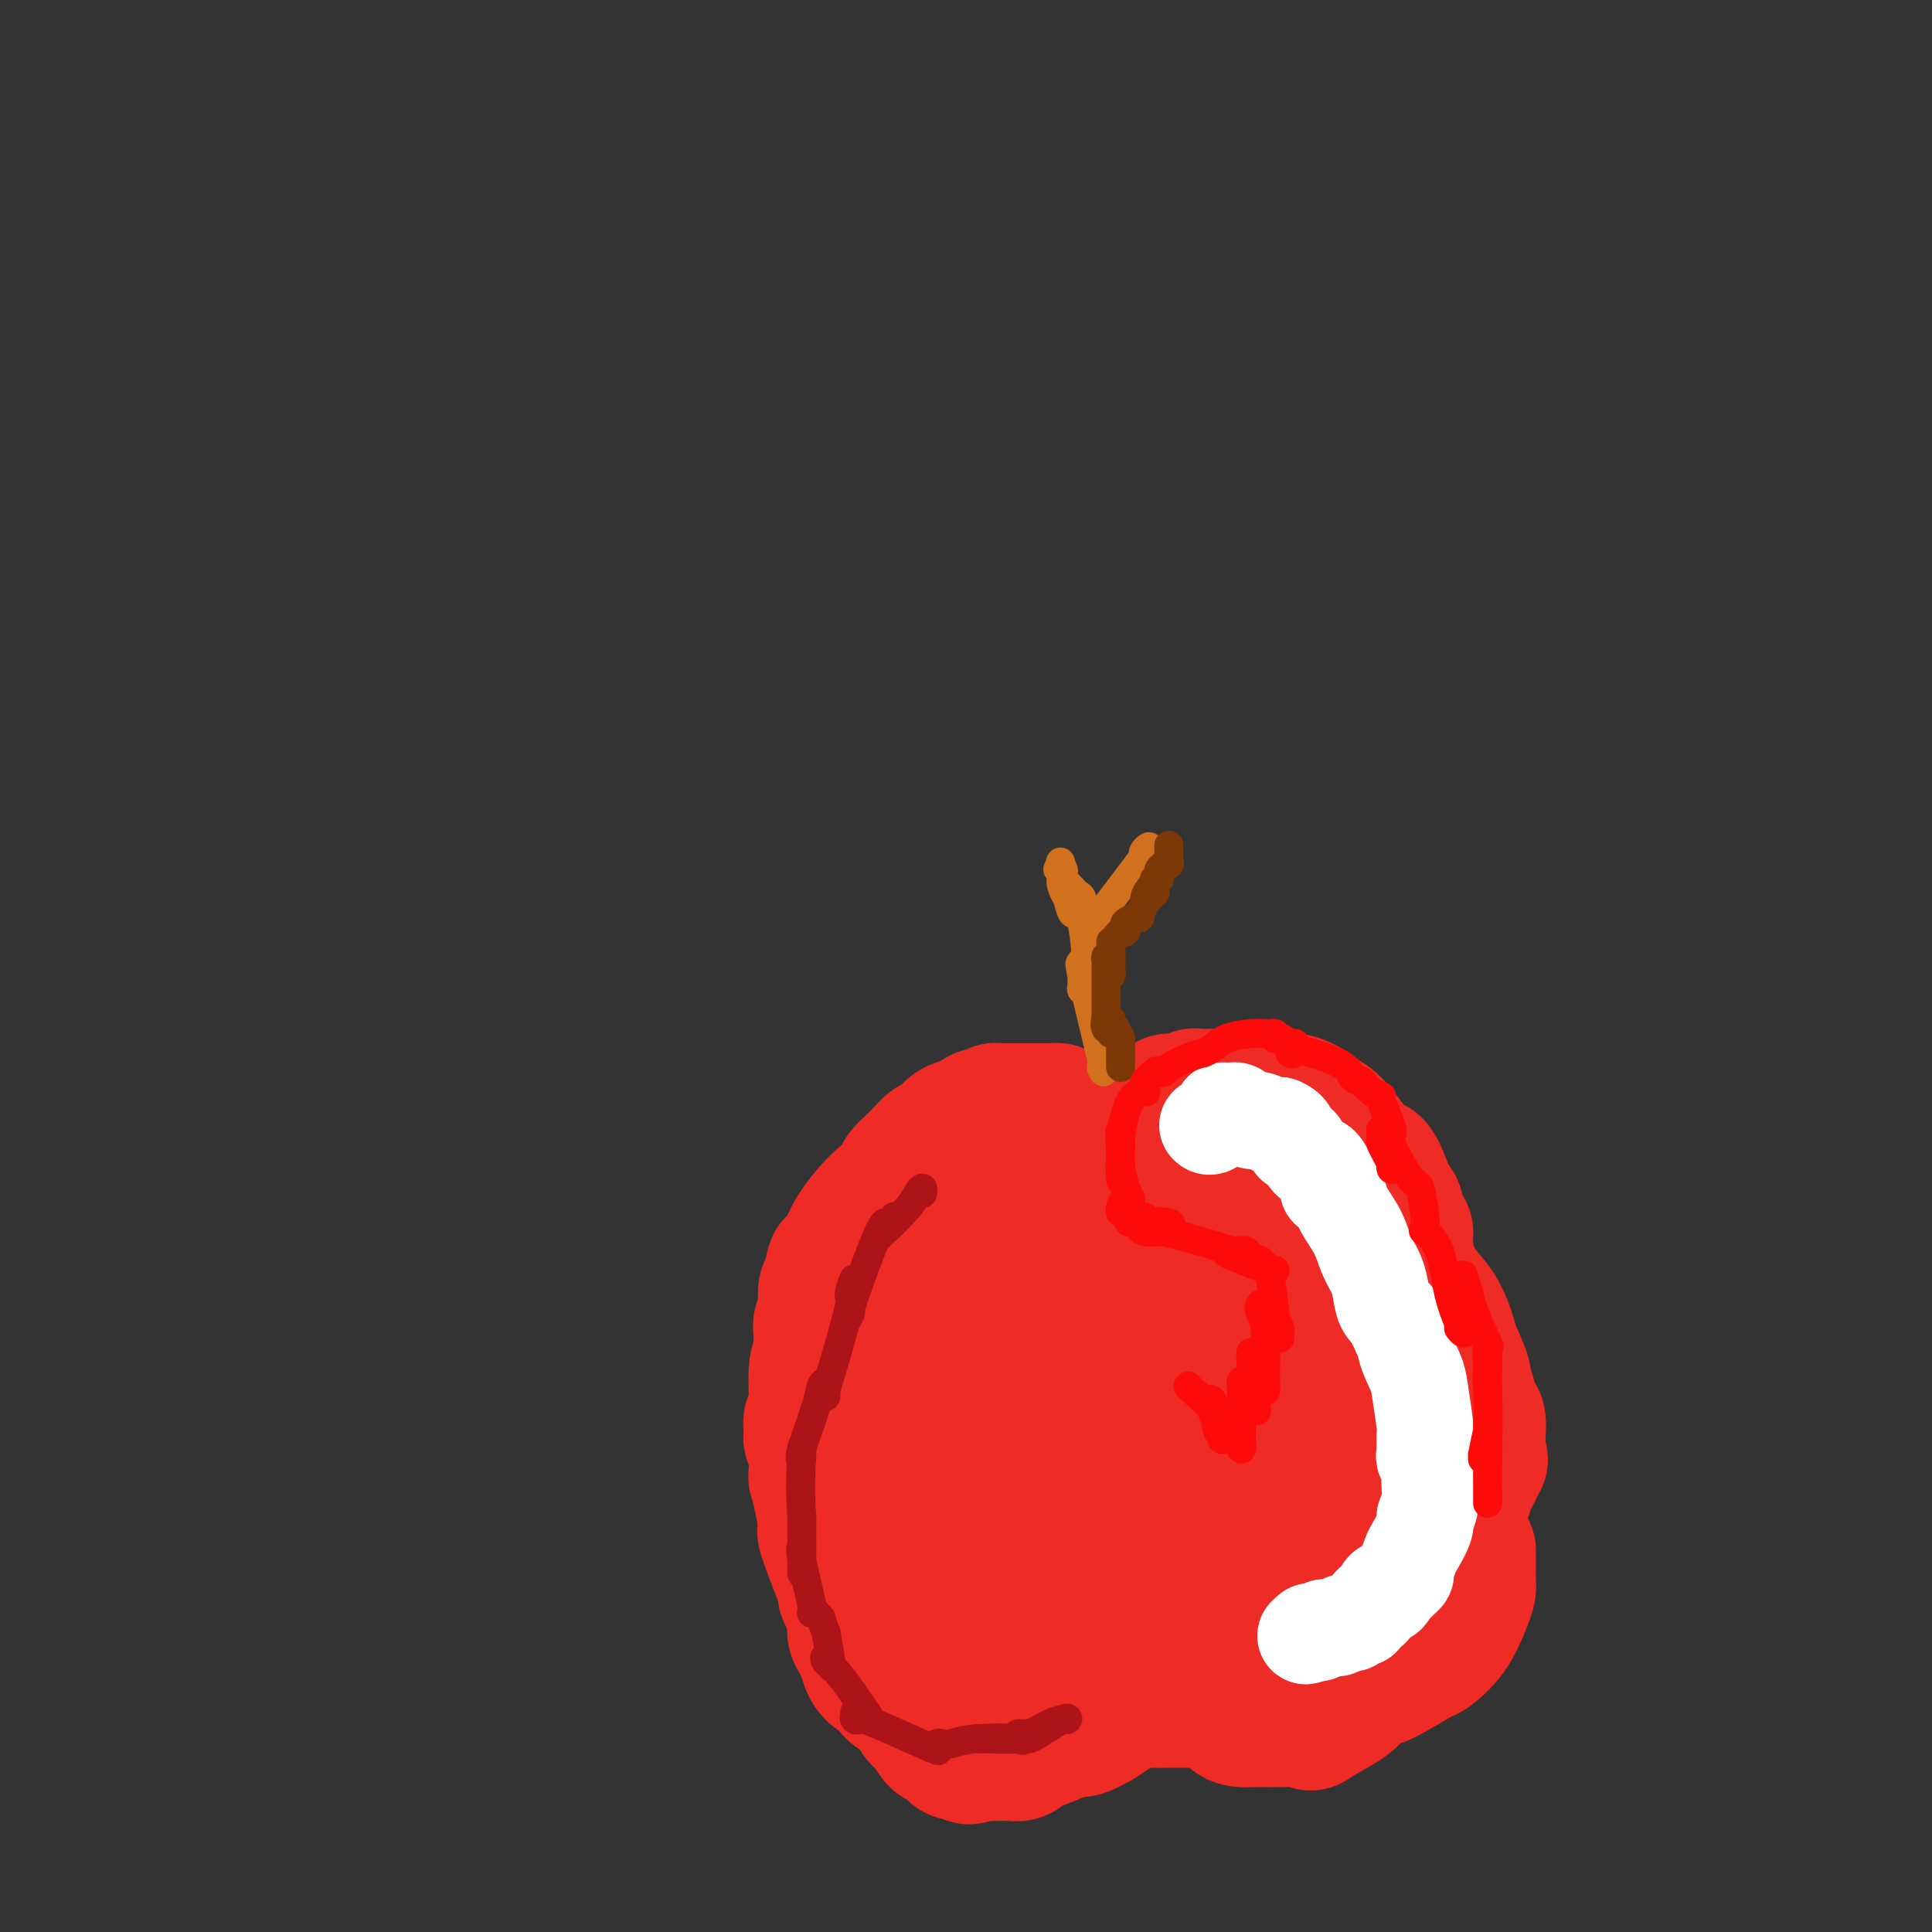 <svg viewBox='0 0 400 400' version='1.1' xmlns='http://www.w3.org/2000/svg' xmlns:xlink='http://www.w3.org/1999/xlink'><rect x="0" y="0" width="400" height="400" fill="#333333" stroke="none"/><g fill='none' stroke='#EE2B24' stroke-width='28' stroke-linecap='round' stroke-linejoin='round'><path d='M304,321c-0.001,0.131 -0.002,0.262 0,1c0.002,0.738 0.007,2.083 0,3c-0.007,0.917 -0.027,1.406 0,2c0.027,0.594 0.101,1.294 0,2c-0.101,0.706 -0.376,1.419 -1,3c-0.624,1.581 -1.595,4.031 -3,6c-1.405,1.969 -3.244,3.457 -4,4c-0.756,0.543 -0.431,0.140 -2,1c-1.569,0.860 -5.034,2.982 -7,4c-1.966,1.018 -2.434,0.933 -3,1c-0.566,0.067 -1.229,0.287 -2,1c-0.771,0.713 -1.649,1.918 -3,3c-1.351,1.082 -3.176,2.041 -5,3'/><path d='M274,355c-4.380,2.856 -2.328,1.497 -2,1c0.328,-0.497 -1.066,-0.133 -2,0c-0.934,0.133 -1.406,0.036 -2,0c-0.594,-0.036 -1.310,-0.010 -2,0c-0.690,0.010 -1.353,0.003 -2,0c-0.647,-0.003 -1.276,-0.002 -2,0c-0.724,0.002 -1.542,0.007 -2,0c-0.458,-0.007 -0.557,-0.025 -1,0c-0.443,0.025 -1.232,0.094 -2,0c-0.768,-0.094 -1.516,-0.351 -2,-1c-0.484,-0.649 -0.704,-1.691 -1,-2c-0.296,-0.309 -0.668,0.113 -1,0c-0.332,-0.113 -0.625,-0.762 -1,-1c-0.375,-0.238 -0.832,-0.064 -1,0c-0.168,0.064 -0.047,0.017 0,0c0.047,-0.017 0.021,-0.005 -1,0c-1.021,0.005 -3.036,0.001 -4,0c-0.964,-0.001 -0.877,-0.000 -1,0c-0.123,0.000 -0.456,0.000 -1,0c-0.544,-0.000 -1.298,-0.000 -2,0c-0.702,0.000 -1.351,0.000 -2,0'/><path d='M240,352c-5.924,-0.469 -3.735,-0.141 -3,0c0.735,0.141 0.015,0.094 -1,0c-1.015,-0.094 -2.324,-0.235 -3,0c-0.676,0.235 -0.717,0.847 -1,1c-0.283,0.153 -0.807,-0.151 -1,0c-0.193,0.151 -0.055,0.757 0,1c0.055,0.243 0.028,0.121 0,0'/><path d='M231,354c-0.309,-0.100 -0.618,-0.200 -1,0c-0.382,0.200 -0.837,0.701 -1,1c-0.163,0.299 -0.035,0.395 -1,1c-0.965,0.605 -3.022,1.720 -4,2c-0.978,0.280 -0.877,-0.275 -2,0c-1.123,0.275 -3.469,1.380 -5,2c-1.531,0.620 -2.245,0.755 -3,1c-0.755,0.245 -1.549,0.602 -2,1c-0.451,0.398 -0.558,0.839 -1,1c-0.442,0.161 -1.218,0.043 -2,0c-0.782,-0.043 -1.570,-0.012 -2,0c-0.430,0.012 -0.500,0.003 -1,0c-0.500,-0.003 -1.428,-0.001 -2,0c-0.572,0.001 -0.786,0.000 -1,0'/><path d='M203,363c-4.400,1.386 -1.402,0.350 -1,0c0.402,-0.350 -1.794,-0.013 -3,0c-1.206,0.013 -1.423,-0.298 -2,-1c-0.577,-0.702 -1.514,-1.796 -2,-2c-0.486,-0.204 -0.522,0.481 -1,0c-0.478,-0.481 -1.398,-2.130 -2,-3c-0.602,-0.870 -0.886,-0.963 -1,-1c-0.114,-0.037 -0.057,-0.019 0,0'/><path d='M191,356c-0.282,-0.129 -0.565,-0.257 -1,-1c-0.435,-0.743 -1.023,-2.099 -2,-3c-0.977,-0.901 -2.342,-1.347 -3,-2c-0.658,-0.653 -0.610,-1.512 -1,-2c-0.390,-0.488 -1.219,-0.606 -2,-1c-0.781,-0.394 -1.515,-1.063 -2,-2c-0.485,-0.937 -0.721,-2.143 -1,-3c-0.279,-0.857 -0.601,-1.364 -1,-2c-0.399,-0.636 -0.877,-1.402 -1,-2c-0.123,-0.598 0.108,-1.028 0,-2c-0.108,-0.972 -0.554,-2.486 -1,-4'/><path d='M176,332c-0.845,-2.399 -0.959,-1.897 -1,-2c-0.041,-0.103 -0.011,-0.811 0,-1c0.011,-0.189 0.003,0.141 0,0c-0.003,-0.141 -0.001,-0.755 0,-1c0.001,-0.245 0.000,-0.123 0,0'/><path d='M175,328c-0.077,0.040 -0.154,0.080 -1,-2c-0.846,-2.080 -2.462,-6.280 -3,-8c-0.538,-1.720 0.000,-0.961 0,-2c-0.000,-1.039 -0.540,-3.875 -1,-6c-0.460,-2.125 -0.841,-3.539 -1,-4c-0.159,-0.461 -0.095,0.030 0,-1c0.095,-1.030 0.222,-3.583 0,-5c-0.222,-1.417 -0.791,-1.699 -1,-2c-0.209,-0.301 -0.056,-0.619 0,-1c0.056,-0.381 0.016,-0.823 0,-1c-0.016,-0.177 -0.008,-0.088 0,0'/><path d='M168,296c-0.121,-0.835 -0.243,-1.671 0,-2c0.243,-0.329 0.850,-0.153 1,-2c0.150,-1.847 -0.157,-5.718 0,-8c0.157,-2.282 0.778,-2.975 1,-4c0.222,-1.025 0.045,-2.383 0,-3c-0.045,-0.617 0.040,-0.494 0,-1c-0.040,-0.506 -0.207,-1.643 0,-2c0.207,-0.357 0.786,0.066 1,0c0.214,-0.066 0.061,-0.619 0,-1c-0.061,-0.381 -0.030,-0.588 0,-1c0.030,-0.412 0.060,-1.028 0,-2c-0.060,-0.972 -0.208,-2.300 0,-3c0.208,-0.700 0.774,-0.771 1,-1c0.226,-0.229 0.113,-0.614 0,-1'/><path d='M172,265c0.797,-5.229 0.789,-2.803 1,-2c0.211,0.803 0.640,-0.018 1,-1c0.360,-0.982 0.651,-2.124 1,-3c0.349,-0.876 0.756,-1.484 1,-2c0.244,-0.516 0.326,-0.938 1,-2c0.674,-1.062 1.940,-2.762 3,-4c1.060,-1.238 1.912,-2.014 3,-3c1.088,-0.986 2.410,-2.183 3,-3c0.590,-0.817 0.447,-1.255 1,-2c0.553,-0.745 1.802,-1.796 3,-3c1.198,-1.204 2.343,-2.560 3,-3c0.657,-0.440 0.824,0.036 1,0c0.176,-0.036 0.362,-0.584 1,-1c0.638,-0.416 1.729,-0.700 2,-1c0.271,-0.300 -0.278,-0.616 0,-1c0.278,-0.384 1.384,-0.835 2,-1c0.616,-0.165 0.743,-0.044 1,0c0.257,0.044 0.645,0.013 1,0c0.355,-0.013 0.678,-0.006 1,0'/><path d='M202,233c1.809,-1.248 0.331,-0.869 0,-1c-0.331,-0.131 0.485,-0.771 1,-1c0.515,-0.229 0.730,-0.047 1,0c0.270,0.047 0.596,-0.040 1,0c0.404,0.040 0.885,0.207 1,0c0.115,-0.207 -0.136,-0.787 0,-1c0.136,-0.213 0.660,-0.057 1,0c0.340,0.057 0.497,0.015 1,0c0.503,-0.015 1.353,-0.004 2,0c0.647,0.004 1.090,0.001 2,0c0.910,-0.001 2.286,-0.001 3,0c0.714,0.001 0.765,0.003 1,0c0.235,-0.003 0.655,-0.012 1,0c0.345,0.012 0.616,0.046 1,0c0.384,-0.046 0.880,-0.170 1,0c0.120,0.170 -0.137,0.634 0,1c0.137,0.366 0.666,0.634 1,1c0.334,0.366 0.471,0.830 1,1c0.529,0.170 1.450,0.046 2,0c0.550,-0.046 0.729,-0.013 1,0c0.271,0.013 0.636,0.007 1,0'/><path d='M225,233c2.741,0.686 0.595,0.902 0,1c-0.595,0.098 0.362,0.079 1,0c0.638,-0.079 0.959,-0.217 1,0c0.041,0.217 -0.196,0.790 0,1c0.196,0.210 0.825,0.056 1,0c0.175,-0.056 -0.103,-0.013 0,0c0.103,0.013 0.588,-0.002 1,0c0.412,0.002 0.749,0.023 1,0c0.251,-0.023 0.414,-0.090 1,0c0.586,0.090 1.595,0.336 2,0c0.405,-0.336 0.206,-1.253 1,-2c0.794,-0.747 2.580,-1.325 4,-2c1.420,-0.675 2.473,-1.449 3,-2c0.527,-0.551 0.526,-0.879 1,-1c0.474,-0.121 1.421,-0.035 2,0c0.579,0.035 0.789,0.017 1,0'/><path d='M245,228c2.000,-1.167 1.000,-0.583 0,0'/><path d='M245,228c0.446,-0.030 0.892,-0.061 1,0c0.108,0.061 -0.120,0.212 0,0c0.120,-0.212 0.590,-0.789 1,-1c0.410,-0.211 0.761,-0.057 1,0c0.239,0.057 0.367,0.015 1,0c0.633,-0.015 1.773,-0.004 2,0c0.227,0.004 -0.459,0.001 0,0c0.459,-0.001 2.061,-0.000 3,0c0.939,0.000 1.214,0.000 1,0c-0.214,-0.000 -0.918,-0.000 0,0c0.918,0.000 3.459,0.000 6,0'/><path d='M261,227c3.127,0.066 2.946,0.729 3,1c0.054,0.271 0.344,0.148 1,0c0.656,-0.148 1.678,-0.323 3,0c1.322,0.323 2.943,1.144 4,2c1.057,0.856 1.551,1.746 2,2c0.449,0.254 0.852,-0.128 1,0c0.148,0.128 0.040,0.765 0,1c-0.040,0.235 -0.011,0.067 0,0c0.011,-0.067 0.006,-0.034 0,0'/><path d='M275,233c0.388,-0.017 0.775,-0.034 1,0c0.225,0.034 0.287,0.121 1,1c0.713,0.879 2.079,2.552 3,4c0.921,1.448 1.399,2.671 2,3c0.601,0.329 1.327,-0.237 2,0c0.673,0.237 1.295,1.277 2,3c0.705,1.723 1.495,4.129 2,5c0.505,0.871 0.727,0.208 1,1c0.273,0.792 0.599,3.038 1,4c0.401,0.962 0.878,0.639 1,1c0.122,0.361 -0.111,1.407 0,3c0.111,1.593 0.566,3.733 1,5c0.434,1.267 0.848,1.659 1,2c0.152,0.341 0.041,0.630 0,1c-0.041,0.370 -0.012,0.820 0,1c0.012,0.180 0.006,0.090 0,0'/><path d='M293,267c0.385,-0.029 0.770,-0.057 1,0c0.230,0.057 0.304,0.201 1,1c0.696,0.799 2.014,2.255 3,4c0.986,1.745 1.641,3.781 2,5c0.359,1.219 0.422,1.622 1,3c0.578,1.378 1.671,3.730 2,5c0.329,1.270 -0.105,1.458 0,2c0.105,0.542 0.750,1.439 1,2c0.250,0.561 0.105,0.788 0,1c-0.105,0.212 -0.172,0.409 0,1c0.172,0.591 0.582,1.575 1,2c0.418,0.425 0.844,0.289 1,1c0.156,0.711 0.042,2.268 0,3c-0.042,0.732 -0.012,0.638 0,1c0.012,0.362 0.006,1.181 0,2'/><path d='M306,300c0.933,3.800 0.267,1.800 0,1c-0.267,-0.800 -0.133,-0.400 0,0'/><path d='M306,301c-0.051,0.415 -0.102,0.830 0,1c0.102,0.170 0.358,0.096 0,1c-0.358,0.904 -1.331,2.785 -2,4c-0.669,1.215 -1.033,1.762 -1,2c0.033,0.238 0.462,0.165 0,1c-0.462,0.835 -1.816,2.577 -3,4c-1.184,1.423 -2.198,2.528 -3,3c-0.802,0.472 -1.392,0.311 -2,1c-0.608,0.689 -1.233,2.229 -2,3c-0.767,0.771 -1.676,0.774 -2,1c-0.324,0.226 -0.065,0.674 0,1c0.065,0.326 -0.065,0.531 -1,1c-0.935,0.469 -2.675,1.203 -4,2c-1.325,0.797 -2.236,1.656 -4,3c-1.764,1.344 -4.382,3.172 -7,5'/><path d='M275,334c-4.312,3.790 -2.592,3.264 -2,3c0.592,-0.264 0.056,-0.267 0,0c-0.056,0.267 0.370,0.803 0,1c-0.370,0.197 -1.534,0.056 -2,0c-0.466,-0.056 -0.233,-0.028 0,0'/><path d='M271,338c-0.231,0.006 -0.463,0.013 -1,0c-0.537,-0.013 -1.381,-0.045 -2,0c-0.619,0.045 -1.013,0.166 -2,0c-0.987,-0.166 -2.567,-0.619 -4,-1c-1.433,-0.381 -2.719,-0.691 -4,-1c-1.281,-0.309 -2.556,-0.619 -3,-1c-0.444,-0.381 -0.058,-0.834 0,-1c0.058,-0.166 -0.214,-0.044 -1,0c-0.786,0.044 -2.087,0.012 -3,0c-0.913,-0.012 -1.438,-0.003 -3,0c-1.562,0.003 -4.161,0.001 -6,0c-1.839,-0.001 -2.918,-0.000 -4,0c-1.082,0.000 -2.166,0.000 -3,0c-0.834,-0.000 -1.417,-0.000 -2,0'/><path d='M233,334c-5.822,-0.582 -1.378,-0.037 0,0c1.378,0.037 -0.310,-0.435 -2,0c-1.690,0.435 -3.381,1.777 -6,4c-2.619,2.223 -6.166,5.328 -8,7c-1.834,1.672 -1.955,1.912 -2,2c-0.045,0.088 -0.013,0.025 0,0c0.013,-0.025 0.006,-0.013 0,0'/><path d='M215,347c-0.340,0.000 -0.680,0.001 -1,0c-0.320,-0.001 -0.621,-0.003 -1,0c-0.379,0.003 -0.838,0.012 -2,0c-1.162,-0.012 -3.029,-0.046 -4,0c-0.971,0.046 -1.048,0.171 -1,0c0.048,-0.171 0.219,-0.638 0,-1c-0.219,-0.362 -0.828,-0.618 -1,-1c-0.172,-0.382 0.095,-0.888 0,-1c-0.095,-0.112 -0.550,0.171 -1,0c-0.450,-0.171 -0.894,-0.795 -1,-1c-0.106,-0.205 0.126,0.009 0,-1c-0.126,-1.009 -0.611,-3.239 -1,-5c-0.389,-1.761 -0.682,-3.051 -1,-4c-0.318,-0.949 -0.662,-1.557 -1,-2c-0.338,-0.443 -0.669,-0.722 -1,-1'/><path d='M199,330c-0.786,-2.690 -0.750,-2.917 -1,-3c-0.250,-0.083 -0.786,-0.024 -1,0c-0.214,0.024 -0.107,0.012 0,0'/><path d='M197,327c-0.002,-0.559 -0.005,-1.118 0,-2c0.005,-0.882 0.016,-2.086 0,-3c-0.016,-0.914 -0.060,-1.538 0,-3c0.060,-1.462 0.222,-3.763 0,-5c-0.222,-1.237 -0.830,-1.410 -1,-2c-0.170,-0.590 0.098,-1.595 0,-2c-0.098,-0.405 -0.562,-0.209 -1,-1c-0.438,-0.791 -0.849,-2.569 -1,-4c-0.151,-1.431 -0.040,-2.516 0,-4c0.040,-1.484 0.011,-3.368 0,-5c-0.011,-1.632 -0.003,-3.012 0,-4c0.003,-0.988 0.001,-1.584 0,-2c-0.001,-0.416 -0.000,-0.650 0,-1c0.000,-0.350 0.000,-0.814 0,-1c-0.000,-0.186 -0.000,-0.093 0,0'/><path d='M194,288c-0.196,-0.173 -0.391,-0.347 0,-1c0.391,-0.653 1.370,-1.787 2,-3c0.630,-1.213 0.911,-2.507 1,-3c0.089,-0.493 -0.015,-0.186 0,0c0.015,0.186 0.149,0.252 0,0c-0.149,-0.252 -0.581,-0.822 0,-2c0.581,-1.178 2.176,-2.964 3,-4c0.824,-1.036 0.877,-1.322 2,-3c1.123,-1.678 3.317,-4.749 4,-6c0.683,-1.251 -0.146,-0.683 0,-1c0.146,-0.317 1.266,-1.521 2,-2c0.734,-0.479 1.084,-0.233 2,-1c0.916,-0.767 2.400,-2.546 3,-3c0.600,-0.454 0.315,0.416 1,0c0.685,-0.416 2.338,-2.119 3,-3c0.662,-0.881 0.331,-0.941 0,-1'/><path d='M217,255c1.772,-1.250 1.703,-0.373 2,0c0.297,0.373 0.961,0.244 1,0c0.039,-0.244 -0.548,-0.601 0,-1c0.548,-0.399 2.232,-0.839 3,-1c0.768,-0.161 0.621,-0.043 1,0c0.379,0.043 1.283,0.012 2,0c0.717,-0.012 1.247,-0.003 1,0c-0.247,0.003 -1.272,0.001 -3,0c-1.728,-0.001 -4.161,-0.000 -6,0c-1.839,0.000 -3.084,0.000 -4,0c-0.916,-0.000 -1.501,-0.001 -2,0c-0.499,0.001 -0.910,0.003 -1,0c-0.090,-0.003 0.141,-0.011 0,0c-0.141,0.011 -0.653,0.041 -1,0c-0.347,-0.041 -0.528,-0.155 -1,0c-0.472,0.155 -1.236,0.577 -2,1'/><path d='M207,254c-3.858,1.625 -4.003,5.187 -5,7c-0.997,1.813 -2.845,1.877 -4,3c-1.155,1.123 -1.615,3.307 -2,4c-0.385,0.693 -0.694,-0.104 -1,0c-0.306,0.104 -0.608,1.109 -1,2c-0.392,0.891 -0.873,1.667 -1,2c-0.127,0.333 0.100,0.222 0,1c-0.100,0.778 -0.528,2.447 -1,3c-0.472,0.553 -0.989,-0.008 -1,0c-0.011,0.008 0.483,0.585 0,1c-0.483,0.415 -1.945,0.668 0,-1c1.945,-1.668 7.295,-5.258 10,-7c2.705,-1.742 2.764,-1.635 4,-2c1.236,-0.365 3.649,-1.200 5,-2c1.351,-0.800 1.641,-1.565 3,-2c1.359,-0.435 3.789,-0.540 5,-1c1.211,-0.460 1.203,-1.274 2,-2c0.797,-0.726 2.398,-1.363 4,-2'/><path d='M224,258c5.132,-2.721 1.963,-0.525 1,0c-0.963,0.525 0.279,-0.621 1,-1c0.721,-0.379 0.919,0.010 1,0c0.081,-0.010 0.043,-0.420 1,-1c0.957,-0.580 2.909,-1.332 5,-2c2.091,-0.668 4.320,-1.254 6,-2c1.680,-0.746 2.810,-1.654 4,-2c1.190,-0.346 2.442,-0.131 3,0c0.558,0.131 0.424,0.179 1,0c0.576,-0.179 1.861,-0.584 3,-1c1.139,-0.416 2.132,-0.844 3,-1c0.868,-0.156 1.611,-0.042 2,0c0.389,0.042 0.424,0.011 1,0c0.576,-0.011 1.694,-0.003 2,0c0.306,0.003 -0.201,-0.000 1,0c1.201,0.000 4.109,0.004 6,0c1.891,-0.004 2.766,-0.015 3,0c0.234,0.015 -0.175,0.056 0,0c0.175,-0.056 0.932,-0.207 2,0c1.068,0.207 2.448,0.774 3,1c0.552,0.226 0.276,0.113 0,0'/><path d='M273,249c3.333,0.167 1.667,0.083 0,0'/><path d='M273,249c-0.007,-0.329 -0.014,-0.657 1,1c1.014,1.657 3.050,5.300 5,9c1.950,3.700 3.815,7.456 5,9c1.185,1.544 1.691,0.874 2,2c0.309,1.126 0.423,4.046 1,6c0.577,1.954 1.619,2.941 2,4c0.381,1.059 0.102,2.191 0,3c-0.102,0.809 -0.028,1.295 0,2c0.028,0.705 0.008,1.630 0,2c-0.008,0.370 -0.004,0.185 0,0'/><path d='M289,287c-0.032,0.219 -0.065,0.439 0,1c0.065,0.561 0.227,1.465 0,2c-0.227,0.535 -0.844,0.701 -1,1c-0.156,0.299 0.151,0.732 0,2c-0.151,1.268 -0.758,3.370 -1,5c-0.242,1.630 -0.119,2.787 0,5c0.119,2.213 0.233,5.481 0,7c-0.233,1.519 -0.812,1.290 -1,2c-0.188,0.710 0.014,2.361 0,3c-0.014,0.639 -0.245,0.266 -1,1c-0.755,0.734 -2.033,2.575 -4,4c-1.967,1.425 -4.624,2.434 -6,3c-1.376,0.566 -1.472,0.688 -2,1c-0.528,0.312 -1.488,0.815 -2,1c-0.512,0.185 -0.575,0.053 -1,0c-0.425,-0.053 -1.213,-0.026 -2,0'/><path d='M268,325c-3.440,1.547 -3.039,0.414 -4,0c-0.961,-0.414 -3.283,-0.110 -4,0c-0.717,0.110 0.170,0.026 0,0c-0.170,-0.026 -1.398,0.004 -2,0c-0.602,-0.004 -0.576,-0.044 -1,0c-0.424,0.044 -1.296,0.170 -2,0c-0.704,-0.170 -1.239,-0.638 -2,-1c-0.761,-0.362 -1.747,-0.620 -2,-1c-0.253,-0.380 0.229,-0.882 0,-1c-0.229,-0.118 -1.168,0.149 -3,0c-1.832,-0.149 -4.556,-0.716 -6,-1c-1.444,-0.284 -1.606,-0.287 -3,0c-1.394,0.287 -4.019,0.865 -6,1c-1.981,0.135 -3.319,-0.171 -4,0c-0.681,0.171 -0.704,0.820 -1,1c-0.296,0.180 -0.864,-0.109 -1,0c-0.136,0.109 0.159,0.617 0,1c-0.159,0.383 -0.774,0.642 -1,1c-0.226,0.358 -0.065,0.817 0,1c0.065,0.183 0.032,0.092 0,0'/><path d='M226,326c-0.321,0.001 -0.641,0.003 -1,0c-0.359,-0.003 -0.755,-0.010 -1,0c-0.245,0.010 -0.339,0.038 -1,-1c-0.661,-1.038 -1.890,-3.143 -3,-5c-1.110,-1.857 -2.101,-3.466 -3,-4c-0.899,-0.534 -1.705,0.007 -2,0c-0.295,-0.007 -0.079,-0.562 0,-2c0.079,-1.438 0.021,-3.758 0,-5c-0.021,-1.242 -0.006,-1.406 0,-2c0.006,-0.594 0.002,-1.619 0,-2c-0.002,-0.381 -0.003,-0.119 0,-1c0.003,-0.881 0.009,-2.905 0,-4c-0.009,-1.095 -0.033,-1.260 0,-2c0.033,-0.740 0.122,-2.054 1,-3c0.878,-0.946 2.544,-1.524 4,-3c1.456,-1.476 2.702,-3.850 4,-6c1.298,-2.150 2.649,-4.075 4,-6'/><path d='M228,280c2.415,-3.426 1.953,-1.992 2,-2c0.047,-0.008 0.602,-1.459 1,-2c0.398,-0.541 0.639,-0.173 1,0c0.361,0.173 0.843,0.151 1,0c0.157,-0.151 -0.009,-0.432 1,-1c1.009,-0.568 3.194,-1.423 5,-2c1.806,-0.577 3.234,-0.876 4,-1c0.766,-0.124 0.871,-0.075 1,0c0.129,0.075 0.282,0.174 1,0c0.718,-0.174 2.002,-0.621 3,-1c0.998,-0.379 1.709,-0.690 3,-1c1.291,-0.310 3.163,-0.619 5,-1c1.837,-0.381 3.640,-0.834 5,-1c1.360,-0.166 2.278,-0.046 3,0c0.722,0.046 1.247,0.018 2,0c0.753,-0.018 1.732,-0.026 2,0c0.268,0.026 -0.177,0.087 0,0c0.177,-0.087 0.975,-0.322 2,0c1.025,0.322 2.276,1.202 3,2c0.724,0.798 0.921,1.514 1,2c0.079,0.486 0.039,0.743 0,1'/><path d='M274,273c0.969,2.677 0.391,6.871 0,9c-0.391,2.129 -0.595,2.193 -1,3c-0.405,0.807 -1.012,2.357 -2,4c-0.988,1.643 -2.355,3.379 -3,5c-0.645,1.621 -0.566,3.127 -1,4c-0.434,0.873 -1.381,1.113 -2,2c-0.619,0.887 -0.909,2.420 -1,3c-0.091,0.580 0.018,0.208 0,0c-0.018,-0.208 -0.164,-0.252 -1,0c-0.836,0.252 -2.363,0.799 -4,1c-1.637,0.201 -3.384,0.055 -5,0c-1.616,-0.055 -3.100,-0.017 -4,0c-0.900,0.017 -1.214,0.015 -2,0c-0.786,-0.015 -2.042,-0.043 -3,0c-0.958,0.043 -1.619,0.155 -2,0c-0.381,-0.155 -0.484,-0.578 -1,-1c-0.516,-0.422 -1.447,-0.844 -2,-1c-0.553,-0.156 -0.730,-0.044 -1,0c-0.270,0.044 -0.635,0.022 -1,0'/><path d='M238,302c-4.209,-0.206 -1.730,-0.222 -1,0c0.730,0.222 -0.288,0.681 -1,1c-0.712,0.319 -1.117,0.498 -1,0c0.117,-0.498 0.755,-1.675 2,-3c1.245,-1.325 3.096,-2.800 6,-5c2.904,-2.200 6.860,-5.125 9,-7c2.140,-1.875 2.464,-2.698 3,-3c0.536,-0.302 1.286,-0.081 2,0c0.714,0.081 1.393,0.022 2,0c0.607,-0.022 1.142,-0.006 2,0c0.858,0.006 2.039,0.002 3,0c0.961,-0.002 1.703,-0.000 2,0c0.297,0.000 0.148,0.000 0,0'/></g>
<g fill='none' stroke='#FFFFFF' stroke-width='20' stroke-linecap='round' stroke-linejoin='round'><path d='M250,233c0.190,0.196 0.381,0.392 1,0c0.619,-0.392 1.668,-1.373 2,-2c0.332,-0.627 -0.051,-0.901 0,-1c0.051,-0.099 0.538,-0.024 1,0c0.462,0.024 0.901,-0.004 1,0c0.099,0.004 -0.142,0.040 0,0c0.142,-0.040 0.667,-0.155 1,0c0.333,0.155 0.474,0.581 1,1c0.526,0.419 1.437,0.830 2,1c0.563,0.170 0.777,0.098 1,0c0.223,-0.098 0.455,-0.222 1,0c0.545,0.222 1.404,0.792 2,1c0.596,0.208 0.930,0.056 1,0c0.070,-0.056 -0.123,-0.016 0,0c0.123,0.016 0.561,0.008 1,0'/><path d='M265,233c1.794,0.784 1.780,1.243 2,2c0.220,0.757 0.675,1.813 1,2c0.325,0.187 0.522,-0.494 1,0c0.478,0.494 1.238,2.164 2,3c0.762,0.836 1.525,0.837 2,1c0.475,0.163 0.664,0.487 1,1c0.336,0.513 0.821,1.215 1,2c0.179,0.785 0.051,1.653 0,2c-0.051,0.347 -0.026,0.174 0,0'/><path d='M275,246c0.811,0.201 1.621,0.401 2,1c0.379,0.599 0.325,1.595 1,3c0.675,1.405 2.077,3.219 3,5c0.923,1.781 1.365,3.528 2,5c0.635,1.472 1.461,2.670 2,4c0.539,1.330 0.789,2.791 1,4c0.211,1.209 0.382,2.167 1,3c0.618,0.833 1.681,1.543 2,2c0.319,0.457 -0.106,0.662 0,1c0.106,0.338 0.745,0.811 1,1c0.255,0.189 0.128,0.095 0,0'/><path d='M290,275c-0.128,0.478 -0.256,0.956 0,1c0.256,0.044 0.895,-0.345 1,0c0.105,0.345 -0.326,1.425 0,3c0.326,1.575 1.408,3.644 2,5c0.592,1.356 0.695,1.998 1,4c0.305,2.002 0.814,5.363 1,7c0.186,1.637 0.050,1.549 0,2c-0.050,0.451 -0.013,1.440 0,2c0.013,0.560 0.004,0.689 0,1c-0.004,0.311 -0.001,0.803 0,1c0.001,0.197 0.001,0.098 0,0'/><path d='M295,301c-0.113,0.287 -0.225,0.574 0,1c0.225,0.426 0.788,0.993 1,1c0.212,0.007 0.073,-0.544 0,0c-0.073,0.544 -0.079,2.184 0,4c0.079,1.816 0.243,3.808 0,5c-0.243,1.192 -0.892,1.584 -1,2c-0.108,0.416 0.326,0.857 0,2c-0.326,1.143 -1.411,2.989 -2,4c-0.589,1.011 -0.683,1.188 -1,2c-0.317,0.812 -0.859,2.259 -1,3c-0.141,0.741 0.117,0.776 0,1c-0.117,0.224 -0.608,0.637 -1,1c-0.392,0.363 -0.683,0.675 -1,1c-0.317,0.325 -0.658,0.662 -1,1'/><path d='M288,329c-1.394,2.582 -0.879,0.537 -1,0c-0.121,-0.537 -0.877,0.433 -1,1c-0.123,0.567 0.388,0.730 0,1c-0.388,0.270 -1.676,0.646 -2,1c-0.324,0.354 0.317,0.687 0,1c-0.317,0.313 -1.590,0.606 -2,1c-0.410,0.394 0.045,0.889 0,1c-0.045,0.111 -0.589,-0.163 -1,0c-0.411,0.163 -0.687,0.761 -1,1c-0.313,0.239 -0.661,0.117 -1,0c-0.339,-0.117 -0.668,-0.228 -1,0c-0.332,0.228 -0.667,0.797 -1,1c-0.333,0.203 -0.663,0.040 -1,0c-0.337,-0.040 -0.682,0.042 -1,0c-0.318,-0.042 -0.611,-0.207 -1,0c-0.389,0.207 -0.874,0.787 -1,1c-0.126,0.213 0.107,0.061 0,0c-0.107,-0.061 -0.553,-0.030 -1,0'/><path d='M272,338c-2.711,1.400 -1.489,0.400 -1,0c0.489,-0.400 0.244,-0.200 0,0'/></g>
<g fill='none' stroke='#D2711D' stroke-width='6' stroke-linecap='round' stroke-linejoin='round'><path d='M228,221c0.453,1.029 0.906,2.057 0,-2c-0.906,-4.057 -3.171,-13.201 -4,-17c-0.829,-3.799 -0.222,-2.255 0,-2c0.222,0.255 0.058,-0.780 0,-1c-0.058,-0.220 -0.012,0.374 0,1c0.012,0.626 -0.011,1.284 0,2c0.011,0.716 0.054,1.491 0,2c-0.054,0.509 -0.207,0.752 0,1c0.207,0.248 0.773,0.499 1,0c0.227,-0.499 0.113,-1.750 0,-3'/><path d='M225,202c0.054,-2.668 -0.312,-7.839 -1,-11c-0.688,-3.161 -1.698,-4.314 -2,-5c-0.302,-0.686 0.104,-0.907 0,-1c-0.104,-0.093 -0.718,-0.059 -1,0c-0.282,0.059 -0.230,0.143 0,1c0.230,0.857 0.640,2.486 1,3c0.360,0.514 0.672,-0.087 1,0c0.328,0.087 0.672,0.860 0,0c-0.672,-0.860 -2.360,-3.355 -3,-5c-0.640,-1.645 -0.234,-2.441 0,-3c0.234,-0.559 0.294,-0.881 0,-1c-0.294,-0.119 -0.941,-0.034 -1,0c-0.059,0.034 0.471,0.017 1,0'/><path d='M220,180c-0.821,-3.286 -0.374,-0.500 0,1c0.374,1.500 0.675,1.715 1,2c0.325,0.285 0.676,0.640 1,1c0.324,0.360 0.623,0.727 1,1c0.377,0.273 0.832,0.454 1,1c0.168,0.546 0.048,1.456 0,2c-0.048,0.544 -0.023,0.720 0,1c0.023,0.280 0.043,0.664 0,1c-0.043,0.336 -0.149,0.624 0,1c0.149,0.376 0.554,0.839 1,1c0.446,0.161 0.932,0.018 1,0c0.068,-0.018 -0.281,0.088 2,-3c2.281,-3.088 7.191,-9.370 9,-12c1.809,-2.630 0.517,-1.609 0,-1c-0.517,0.609 -0.258,0.804 0,1'/><path d='M237,177c2.054,-1.761 0.688,0.836 0,2c-0.688,1.164 -0.700,0.894 -1,1c-0.300,0.106 -0.889,0.589 -1,1c-0.111,0.411 0.258,0.751 0,1c-0.258,0.249 -1.141,0.407 -1,0c0.141,-0.407 1.307,-1.379 2,-2c0.693,-0.621 0.912,-0.892 1,-1c0.088,-0.108 0.044,-0.054 0,0'/></g>
<g fill='none' stroke='#AD1419' stroke-width='6' stroke-linecap='round' stroke-linejoin='round'><path d='M205,360c-0.332,-0.002 -0.664,-0.004 -1,0c-0.336,0.004 -0.676,0.015 -1,0c-0.324,-0.015 -0.632,-0.057 1,0c1.632,0.057 5.202,0.211 7,0c1.798,-0.211 1.822,-0.789 2,-1c0.178,-0.211 0.509,-0.057 1,0c0.491,0.057 1.140,0.016 1,0c-0.140,-0.016 -1.070,-0.008 -2,0'/><path d='M213,359c0.780,-0.157 -1.271,-0.048 -2,0c-0.729,0.048 -0.136,0.037 0,0c0.136,-0.037 -0.184,-0.100 0,0c0.184,0.100 0.873,0.364 2,0c1.127,-0.364 2.691,-1.355 4,-2c1.309,-0.645 2.362,-0.943 3,-1c0.638,-0.057 0.862,0.128 1,0c0.138,-0.128 0.192,-0.571 -1,0c-1.192,0.571 -3.629,2.154 -5,3c-1.371,0.846 -1.678,0.956 -2,1c-0.322,0.044 -0.661,0.022 -1,0'/><path d='M212,360c-0.992,0.635 0.530,0.222 -1,0c-1.530,-0.222 -6.110,-0.253 -9,0c-2.890,0.253 -4.091,0.789 -5,1c-0.909,0.211 -1.527,0.096 -2,0c-0.473,-0.096 -0.803,-0.173 -1,0c-0.197,0.173 -0.262,0.596 0,1c0.262,0.404 0.851,0.789 -1,0c-1.851,-0.789 -6.143,-2.751 -9,-4c-2.857,-1.249 -4.279,-1.785 -5,-2c-0.721,-0.215 -0.740,-0.109 -1,0c-0.260,0.109 -0.762,0.222 -1,0c-0.238,-0.222 -0.211,-0.778 0,-1c0.211,-0.222 0.605,-0.111 1,0'/><path d='M178,355c-2.317,-0.970 -0.110,-0.394 1,0c1.110,0.394 1.124,0.606 0,-1c-1.124,-1.606 -3.387,-5.029 -5,-7c-1.613,-1.971 -2.575,-2.489 -3,-3c-0.425,-0.511 -0.313,-1.015 0,-1c0.313,0.015 0.826,0.551 1,1c0.174,0.449 0.008,0.813 0,1c-0.008,0.187 0.140,0.196 0,-1c-0.140,-1.196 -0.570,-3.598 -1,-6'/><path d='M171,338c-1.249,-3.249 -0.871,-2.871 -1,-3c-0.129,-0.129 -0.766,-0.766 -1,-1c-0.234,-0.234 -0.067,-0.067 0,0c0.067,0.067 0.033,0.033 0,0'/><path d='M169,334c-0.483,-0.022 -0.967,-0.043 -1,0c-0.033,0.043 0.383,0.152 0,-2c-0.383,-2.152 -1.567,-6.565 -2,-9c-0.433,-2.435 -0.116,-2.893 0,-3c0.116,-0.107 0.031,0.137 0,0c-0.031,-0.137 -0.008,-0.655 0,0c0.008,0.655 0.002,2.484 0,4c-0.002,1.516 -0.001,2.719 0,1c0.001,-1.719 0.000,-6.359 0,-11'/><path d='M166,314c-0.464,-5.962 -0.124,-10.866 0,-13c0.124,-2.134 0.033,-1.498 0,-1c-0.033,0.498 -0.010,0.856 0,1c0.010,0.144 0.005,0.072 0,0'/><path d='M166,302c-0.318,0.062 -0.635,0.123 0,-2c0.635,-2.123 2.223,-6.432 3,-9c0.777,-2.568 0.743,-3.395 1,-4c0.257,-0.605 0.806,-0.987 1,-1c0.194,-0.013 0.035,0.343 0,1c-0.035,0.657 0.054,1.615 0,2c-0.054,0.385 -0.252,0.196 0,-1c0.252,-1.196 0.952,-3.399 2,-7c1.048,-3.601 2.442,-8.600 3,-11c0.558,-2.400 0.279,-2.200 0,-2'/><path d='M176,268c1.545,-5.576 0.408,-2.515 0,-1c-0.408,1.515 -0.089,1.484 0,2c0.089,0.516 -0.054,1.577 0,2c0.054,0.423 0.305,0.207 0,1c-0.305,0.793 -1.166,2.597 0,-1c1.166,-3.597 4.358,-12.593 6,-16c1.642,-3.407 1.732,-1.224 2,-1c0.268,0.224 0.713,-1.512 1,-2c0.287,-0.488 0.417,0.271 0,1c-0.417,0.729 -1.382,1.427 -2,2c-0.618,0.573 -0.891,1.021 -1,1c-0.109,-0.021 -0.055,-0.510 0,-1'/><path d='M182,255c-0.513,0.724 -0.295,1.035 1,0c1.295,-1.035 3.667,-3.415 5,-5c1.333,-1.585 1.625,-2.373 2,-3c0.375,-0.627 0.832,-1.092 1,-1c0.168,0.092 0.048,0.741 0,1c-0.048,0.259 -0.024,0.130 0,0'/></g>
<g fill='none' stroke='#7C3805' stroke-width='6' stroke-linecap='round' stroke-linejoin='round'><path d='M232,221c0.000,-0.001 0.000,-0.001 0,-1c0.000,-0.999 0.000,-2.995 0,-4c0.000,-1.005 0.000,-1.018 0,-1c-0.000,0.018 -0.000,0.067 0,0c0.000,-0.067 0.000,-0.249 0,0c0.000,0.249 0.000,0.928 0,1c-0.000,0.072 0.000,-0.464 0,-1'/><path d='M232,215c-0.243,-1.113 -0.850,-0.897 -1,-1c-0.150,-0.103 0.156,-0.527 0,-1c-0.156,-0.473 -0.773,-0.996 -1,-1c-0.227,-0.004 -0.065,0.510 0,1c0.065,0.490 0.031,0.957 0,1c-0.031,0.043 -0.060,-0.339 0,-1c0.060,-0.661 0.208,-1.601 0,-2c-0.208,-0.399 -0.774,-0.257 -1,0c-0.226,0.257 -0.113,0.628 0,1'/><path d='M229,212c-0.464,-0.203 -0.124,0.790 0,1c0.124,0.210 0.033,-0.363 0,-1c-0.033,-0.637 -0.009,-1.338 0,-3c0.009,-1.662 0.001,-4.286 0,-6c-0.001,-1.714 0.003,-2.520 0,-3c-0.003,-0.480 -0.015,-0.636 0,-1c0.015,-0.364 0.057,-0.937 0,-1c-0.057,-0.063 -0.211,0.384 0,1c0.211,0.616 0.789,1.402 1,2c0.211,0.598 0.057,1.007 0,1c-0.057,-0.007 -0.016,-0.431 0,-1c0.016,-0.569 0.008,-1.285 0,-2'/><path d='M230,199c0.155,-2.174 0.041,-1.108 0,-1c-0.041,0.108 -0.011,-0.742 0,-1c0.011,-0.258 0.003,0.075 0,0c-0.003,-0.075 -0.001,-0.559 0,-1c0.001,-0.441 0.000,-0.840 0,-1c-0.000,-0.160 -0.000,-0.080 0,0'/><path d='M230,195c0.339,-0.303 0.677,-0.606 1,-1c0.323,-0.394 0.629,-0.880 1,-1c0.371,-0.120 0.807,0.126 1,0c0.193,-0.126 0.143,-0.625 0,-1c-0.143,-0.375 -0.378,-0.626 0,-1c0.378,-0.374 1.371,-0.870 2,-1c0.629,-0.130 0.894,0.106 1,0c0.106,-0.106 0.053,-0.553 0,-1'/><path d='M236,189c1.109,-1.491 0.882,-2.219 1,-3c0.118,-0.781 0.582,-1.615 1,-2c0.418,-0.385 0.790,-0.320 1,0c0.210,0.320 0.256,0.896 0,1c-0.256,0.104 -0.816,-0.263 -1,0c-0.184,0.263 0.007,1.157 0,1c-0.007,-0.157 -0.212,-1.366 0,-2c0.212,-0.634 0.841,-0.695 1,-1c0.159,-0.305 -0.153,-0.855 0,-1c0.153,-0.145 0.772,0.115 1,0c0.228,-0.115 0.065,-0.604 0,-1c-0.065,-0.396 -0.033,-0.698 0,-1'/><path d='M240,180c1.072,-1.571 1.751,-0.999 2,-1c0.249,-0.001 0.067,-0.575 0,-1c-0.067,-0.425 -0.018,-0.702 0,-1c0.018,-0.298 0.005,-0.619 0,-1c-0.005,-0.381 -0.001,-0.823 0,-1c0.001,-0.177 0.001,-0.088 0,0'/></g>
<g fill='none' stroke='#FD0A0A' stroke-width='6' stroke-linecap='round' stroke-linejoin='round'><path d='M246,287c0.002,-0.023 0.004,-0.046 0,0c-0.004,0.046 -0.015,0.163 1,1c1.015,0.837 3.057,2.396 4,4c0.943,1.604 0.786,3.254 1,4c0.214,0.746 0.799,0.586 1,1c0.201,0.414 0.017,1.400 0,1c-0.017,-0.400 0.134,-2.186 0,-3c-0.134,-0.814 -0.552,-0.657 -1,-1c-0.448,-0.343 -0.924,-1.185 -1,-2c-0.076,-0.815 0.249,-1.604 0,-2c-0.249,-0.396 -1.071,-0.399 -1,0c0.071,0.399 1.036,1.199 2,2'/><path d='M252,292c0.558,0.125 1.953,2.438 3,4c1.047,1.562 1.745,2.373 2,3c0.255,0.627 0.068,1.070 0,1c-0.068,-0.070 -0.018,-0.652 0,-1c0.018,-0.348 0.004,-0.463 0,-2c-0.004,-1.537 0.002,-4.497 0,-6c-0.002,-1.503 -0.010,-1.548 0,-2c0.010,-0.452 0.040,-1.309 0,-2c-0.040,-0.691 -0.151,-1.215 0,-1c0.151,0.215 0.563,1.169 1,2c0.437,0.831 0.899,1.540 1,2c0.101,0.460 -0.158,0.670 0,1c0.158,0.330 0.735,0.781 1,1c0.265,0.219 0.219,0.205 0,-1c-0.219,-1.205 -0.609,-3.603 -1,-6'/><path d='M259,285c0.306,-2.990 0.072,-3.464 0,-4c-0.072,-0.536 0.018,-1.135 0,-1c-0.018,0.135 -0.145,1.004 0,2c0.145,0.996 0.560,2.120 1,3c0.440,0.880 0.903,1.516 1,2c0.097,0.484 -0.174,0.816 0,1c0.174,0.184 0.793,0.218 1,0c0.207,-0.218 0.004,-0.690 0,-3c-0.004,-2.310 0.192,-6.458 0,-9c-0.192,-2.542 -0.772,-3.479 -1,-4c-0.228,-0.521 -0.102,-0.626 0,-1c0.102,-0.374 0.182,-1.018 0,-1c-0.182,0.018 -0.626,0.697 0,2c0.626,1.303 2.322,3.229 3,4c0.678,0.771 0.339,0.385 0,0'/><path d='M264,276c0.695,0.898 0.932,1.144 1,1c0.068,-0.144 -0.033,-0.678 0,-1c0.033,-0.322 0.201,-0.433 0,-1c-0.201,-0.567 -0.772,-1.591 -1,-2c-0.228,-0.409 -0.114,-0.205 0,0'/><path d='M264,273c-0.024,-0.623 -0.047,-1.246 0,-1c0.047,0.246 0.165,1.361 0,0c-0.165,-1.361 -0.612,-5.199 -1,-7c-0.388,-1.801 -0.718,-1.565 -1,-2c-0.282,-0.435 -0.516,-1.542 -1,-2c-0.484,-0.458 -1.217,-0.266 -1,0c0.217,0.266 1.385,0.605 2,1c0.615,0.395 0.676,0.846 1,1c0.324,0.154 0.912,0.010 1,0c0.088,-0.010 -0.322,0.113 -1,0c-0.678,-0.113 -1.622,-0.461 -3,-1c-1.378,-0.539 -3.189,-1.270 -5,-2'/><path d='M255,260c-1.554,-0.695 -1.438,-0.933 -1,-1c0.438,-0.067 1.198,0.039 2,0c0.802,-0.039 1.646,-0.221 2,0c0.354,0.221 0.218,0.845 0,1c-0.218,0.155 -0.518,-0.158 -3,-1c-2.482,-0.842 -7.145,-2.211 -10,-3c-2.855,-0.789 -3.902,-0.996 -5,-1c-1.098,-0.004 -2.245,0.195 -3,0c-0.755,-0.195 -1.117,-0.784 -1,-1c0.117,-0.216 0.712,-0.058 1,0c0.288,0.058 0.270,0.016 1,0c0.730,-0.016 2.209,-0.004 3,0c0.791,0.004 0.896,0.002 1,0'/><path d='M242,254c0.887,-0.381 0.606,-0.833 -1,-1c-1.606,-0.167 -4.535,-0.049 -6,0c-1.465,0.049 -1.465,0.028 -1,0c0.465,-0.028 1.396,-0.064 2,0c0.604,0.064 0.880,0.228 1,0c0.120,-0.228 0.084,-0.850 0,-1c-0.084,-0.150 -0.216,0.170 -1,0c-0.784,-0.170 -2.220,-0.829 -3,-1c-0.780,-0.171 -0.902,0.146 -1,0c-0.098,-0.146 -0.171,-0.756 0,-1c0.171,-0.244 0.585,-0.122 1,0'/><path d='M233,250c-1.453,-0.861 -0.585,-1.014 0,-1c0.585,0.014 0.888,0.196 1,0c0.112,-0.196 0.032,-0.770 0,-1c-0.032,-0.230 -0.016,-0.115 0,0'/><path d='M234,248c-0.453,-0.970 -0.906,-1.939 -1,-2c-0.094,-0.061 0.171,0.788 0,0c-0.171,-0.788 -0.778,-3.211 -1,-4c-0.222,-0.789 -0.060,0.057 0,1c0.060,0.943 0.017,1.984 0,1c-0.017,-0.984 -0.009,-3.992 0,-7'/><path d='M232,237c-0.308,-2.429 -0.078,-3.001 0,-3c0.078,0.001 0.004,0.574 0,1c-0.004,0.426 0.062,0.704 0,1c-0.062,0.296 -0.251,0.612 0,-1c0.251,-1.612 0.943,-5.150 2,-7c1.057,-1.850 2.479,-2.011 3,-2c0.521,0.011 0.140,0.195 0,0c-0.140,-0.195 -0.040,-0.770 0,-1c0.040,-0.230 0.020,-0.115 0,0'/><path d='M237,225c0.664,-1.962 -0.175,-0.868 0,-1c0.175,-0.132 1.366,-1.492 2,-2c0.634,-0.508 0.713,-0.164 1,0c0.287,0.164 0.781,0.149 1,0c0.219,-0.149 0.162,-0.432 1,-1c0.838,-0.568 2.572,-1.422 4,-2c1.428,-0.578 2.551,-0.879 3,-1c0.449,-0.121 0.225,-0.060 0,0'/><path d='M249,218c0.634,-0.226 1.269,-0.453 2,-1c0.731,-0.547 1.559,-1.415 3,-2c1.441,-0.585 3.497,-0.886 5,-1c1.503,-0.114 2.454,-0.041 3,0c0.546,0.041 0.685,0.049 1,0c0.315,-0.049 0.804,-0.157 1,0c0.196,0.157 0.098,0.578 0,1'/><path d='M264,215c2.651,-0.225 1.778,0.711 2,1c0.222,0.289 1.539,-0.069 2,0c0.461,0.069 0.066,0.566 0,1c-0.066,0.434 0.196,0.804 0,1c-0.196,0.196 -0.849,0.217 -1,0c-0.151,-0.217 0.202,-0.671 0,-1c-0.202,-0.329 -0.957,-0.533 1,0c1.957,0.533 6.628,1.803 9,3c2.372,1.197 2.446,2.322 3,3c0.554,0.678 1.587,0.908 2,1c0.413,0.092 0.207,0.046 0,0'/><path d='M282,224c-0.161,-0.194 -0.323,-0.389 0,0c0.323,0.389 1.130,1.360 2,2c0.870,0.640 1.802,0.947 2,1c0.198,0.053 -0.339,-0.148 0,1c0.339,1.148 1.554,3.646 2,5c0.446,1.354 0.121,1.564 0,3c-0.121,1.436 -0.040,4.097 0,5c0.040,0.903 0.039,0.046 0,0c-0.039,-0.046 -0.115,0.717 0,1c0.115,0.283 0.422,0.084 0,-1c-0.422,-1.084 -1.572,-3.053 -2,-4c-0.428,-0.947 -0.135,-0.872 0,-1c0.135,-0.128 0.113,-0.457 0,-1c-0.113,-0.543 -0.318,-1.298 0,-1c0.318,0.298 1.159,1.649 2,3'/><path d='M288,237c1.110,2.018 2.886,5.564 4,7c1.114,1.436 1.566,0.763 2,2c0.434,1.237 0.848,4.383 1,6c0.152,1.617 0.041,1.705 0,2c-0.041,0.295 -0.012,0.799 0,1c0.012,0.201 0.006,0.101 0,0'/><path d='M295,255c-0.296,-0.227 -0.592,-0.454 0,0c0.592,0.454 2.071,1.590 3,4c0.929,2.410 1.307,6.093 2,9c0.693,2.907 1.702,5.037 2,6c0.298,0.963 -0.116,0.758 0,1c0.116,0.242 0.763,0.930 1,1c0.237,0.070 0.063,-0.479 0,-2c-0.063,-1.521 -0.017,-4.012 0,-5c0.017,-0.988 0.005,-0.471 0,-1c-0.005,-0.529 -0.001,-2.104 0,-3c0.001,-0.896 0.000,-1.113 0,-1c-0.000,0.113 -0.000,0.557 0,1'/><path d='M303,265c0.426,-0.445 0.990,2.942 2,6c1.010,3.058 2.467,5.786 3,7c0.533,1.214 0.143,0.913 0,1c-0.143,0.087 -0.038,0.562 0,1c0.038,0.438 0.011,0.839 0,1c-0.011,0.161 -0.005,0.080 0,0'/><path d='M308,281c0.008,1.240 0.017,2.479 0,3c-0.017,0.521 -0.058,0.323 0,3c0.058,2.677 0.215,8.230 0,11c-0.215,2.770 -0.804,2.756 -1,3c-0.196,0.244 -0.000,0.747 0,1c0.000,0.253 -0.196,0.256 0,-1c0.196,-1.256 0.785,-3.770 1,-5c0.215,-1.230 0.058,-1.177 0,-1c-0.058,0.177 -0.017,0.479 0,1c0.017,0.521 0.008,1.260 0,2'/><path d='M308,298c0.155,0.413 0.041,2.946 0,5c-0.041,2.054 -0.011,3.630 0,5c0.011,1.370 0.003,2.534 0,3c-0.003,0.466 -0.002,0.233 0,0'/></g>
</svg>